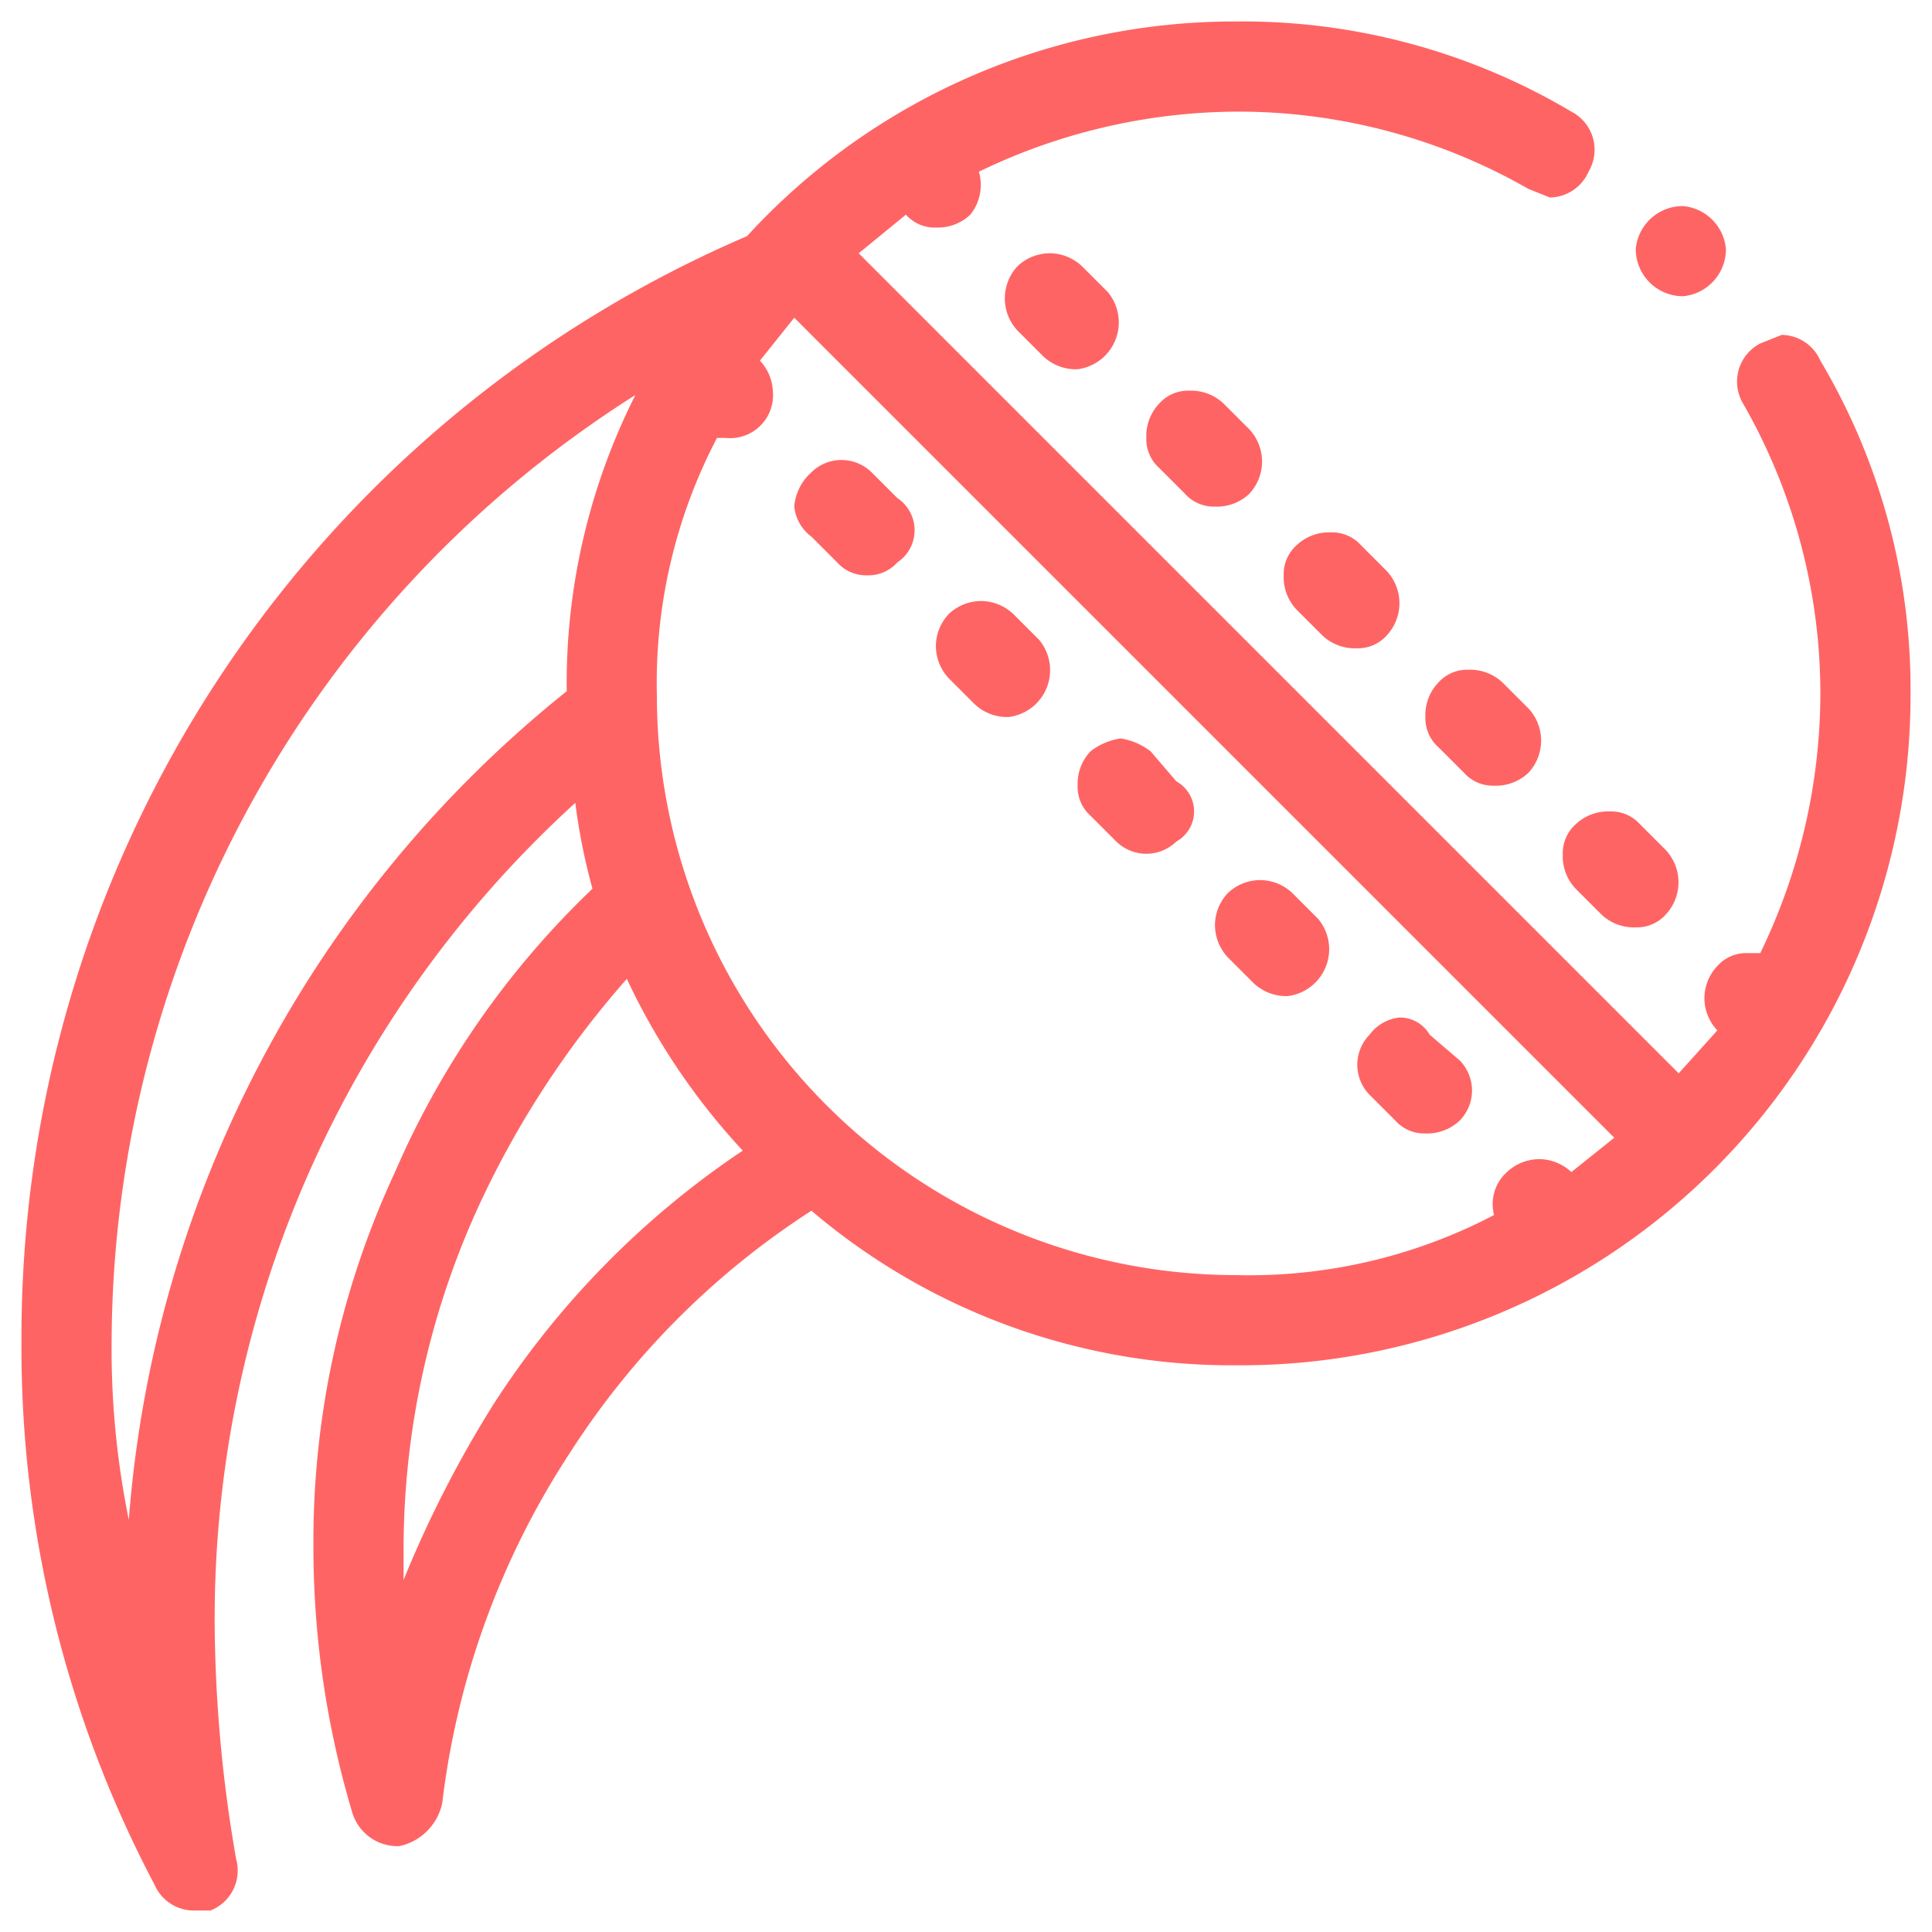 <svg xmlns="http://www.w3.org/2000/svg" viewBox="0 0 45 45"><path d="M29.2,22.9a1.1,1.1,0,0,0,.8.3,1.1,1.1,0,0,0,.7-1.8l-.6-.6a1.1,1.1,0,0,0-.7-.3,1.1,1.1,0,0,0-.8.3,1.1,1.1,0,0,0-.3.7,1.1,1.1,0,0,0,.3.8Z" style="fill:#ff6464"/><path d="M26,19.6a1,1,0,0,0,1.4,0,.8.8,0,0,0,0-1.4l-.6-.7a1.5,1.5,0,0,0-.7-.3,1.5,1.5,0,0,0-.7.3,1.1,1.1,0,0,0-.3.8.9.9,0,0,0,.3.7Z" style="fill:#ff6464"/><path d="M32.5,26.1a.9.9,0,0,0,.7.3,1.1,1.1,0,0,0,.8-.3,1,1,0,0,0,0-1.4l-.7-.6a.8.8,0,0,0-.7-.4,1,1,0,0,0-.7.4,1,1,0,0,0,0,1.4Z" style="fill:#ff6464"/><path d="M20.2,13.4a.9.9,0,0,0,.7-.3.9.9,0,0,0,0-1.5l-.6-.6a1,1,0,0,0-1.4,0,1.2,1.2,0,0,0-.4.8,1,1,0,0,0,.4.7l.6.6A.9.9,0,0,0,20.2,13.4Z" style="fill:#ff6464"/><path d="M22.7,16.4a1.1,1.1,0,0,0,.8.3,1.1,1.1,0,0,0,.7-1.8l-.6-.6a1.1,1.1,0,0,0-.7-.3,1.1,1.1,0,0,0-.8.3,1.1,1.1,0,0,0-.3.7,1.1,1.1,0,0,0,.3.8Z" style="fill:#ff6464"/><path d="M36.4,19.9a1.1,1.1,0,0,0,.3.8l.6.6a1.1,1.1,0,0,0,.8.3.9.9,0,0,0,.7-.3,1.1,1.1,0,0,0,0-1.5l-.6-.6a.9.9,0,0,0-.7-.3,1.1,1.1,0,0,0-.8.3A.9.9,0,0,0,36.4,19.9Z" style="fill:#ff6464"/><path d="M27.7,9.1a.9.9,0,0,0-.7.3,1.1,1.1,0,0,0-.3.8.9.9,0,0,0,.3.7l.6.6a.9.9,0,0,0,.7.3,1.1,1.1,0,0,0,.8-.3,1.1,1.1,0,0,0,0-1.5l-.6-.6A1.1,1.1,0,0,0,27.7,9.1Z" style="fill:#ff6464"/><path d="M31,12.4a1.1,1.1,0,0,0-.8.3.9.9,0,0,0-.3.7,1.1,1.1,0,0,0,.3.8l.6.6a1.1,1.1,0,0,0,.8.3.9.9,0,0,0,.7-.3,1.1,1.1,0,0,0,0-1.5l-.6-.6A.9.9,0,0,0,31,12.4Z" style="fill:#ff6464"/><path d="M35,15.9a1.1,1.1,0,0,0-.8-.3.9.9,0,0,0-.7.3,1.1,1.1,0,0,0-.3.8.9.9,0,0,0,.3.7l.6.6a.9.9,0,0,0,.7.3,1.1,1.1,0,0,0,.8-.3,1.1,1.1,0,0,0,0-1.5Z" style="fill:#ff6464"/><path d="M24.5,5.9a1.1,1.1,0,0,0-.8.3,1.1,1.1,0,0,0,0,1.5l.6.6a1.1,1.1,0,0,0,.8.3,1.1,1.1,0,0,0,.7-1.8l-.6-.6A1.1,1.1,0,0,0,24.5,5.9Z" style="fill:#ff6464"/><path d="M42.4,8.4a1,1,0,0,0-.9-.6L41,8a1,1,0,0,0-.4,1.4,13.6,13.6,0,0,1,1.8,6.8,13.9,13.9,0,0,1-1.4,6h-.3a.9.9,0,0,0-.7.3,1.1,1.1,0,0,0-.3.8,1.1,1.1,0,0,0,.3.7L39.1,25,20,5.9,21.1,5a.9.9,0,0,0,.7.3,1.1,1.1,0,0,0,.8-.3,1.1,1.1,0,0,0,.2-1,13.9,13.9,0,0,1,6-1.4,13.6,13.6,0,0,1,6.8,1.8l.5.2A1,1,0,0,0,37,4a1,1,0,0,0-.4-1.4A15,15,0,0,0,28.8.5a15.4,15.4,0,0,0-11.4,5A27.9,27.9,0,0,0,.5,31.2,26.8,26.8,0,0,0,3.6,43.9a1,1,0,0,0,.9.6h.4a1,1,0,0,0,.6-1.2A32.9,32.9,0,0,1,5,37.8a25.7,25.7,0,0,1,8.4-19.1,14.2,14.2,0,0,0,.4,2,20.2,20.2,0,0,0-4.6,6.6A20.4,20.4,0,0,0,7.3,36a21.6,21.6,0,0,0,.9,6.2,1.1,1.1,0,0,0,1.1.8h0a1.3,1.3,0,0,0,1-1,19,19,0,0,1,3-8.2,18.7,18.7,0,0,1,5.6-5.6,15.1,15.1,0,0,0,9.9,3.6A15.6,15.6,0,0,0,44.5,16.2,15,15,0,0,0,42.4,8.4ZM16.7,10.2h.2A1,1,0,0,0,18,9.1a1.1,1.1,0,0,0-.3-.7l.8-1L37.6,26.5l-1,.8a1.1,1.1,0,0,0-.7-.3,1.1,1.1,0,0,0-.8.3,1,1,0,0,0-.3,1,12.3,12.3,0,0,1-6,1.4A13.5,13.5,0,0,1,15.3,16.2,12.3,12.3,0,0,1,16.7,10.2ZM2.6,31.2a26.2,26.2,0,0,1,12.2-22,14.9,14.9,0,0,0-1.6,6.9A27.4,27.4,0,0,0,3,35.4,19.9,19.9,0,0,1,2.6,31.2Zm12-8.4a15.6,15.6,0,0,0,2.7,4,20.4,20.4,0,0,0-5.8,5.9,26.3,26.3,0,0,0-2.1,4.1V36a19.2,19.2,0,0,1,1.7-7.8A21.8,21.8,0,0,1,14.6,22.8Z" style="fill:#ff6464"/><path d="M39.2,6.9a1.1,1.1,0,0,0,1-1.1,1.1,1.1,0,0,0-1-1,1.1,1.1,0,0,0-1.1,1A1.1,1.1,0,0,0,39.2,6.9Z" style="fill:#ff6464"/></svg>